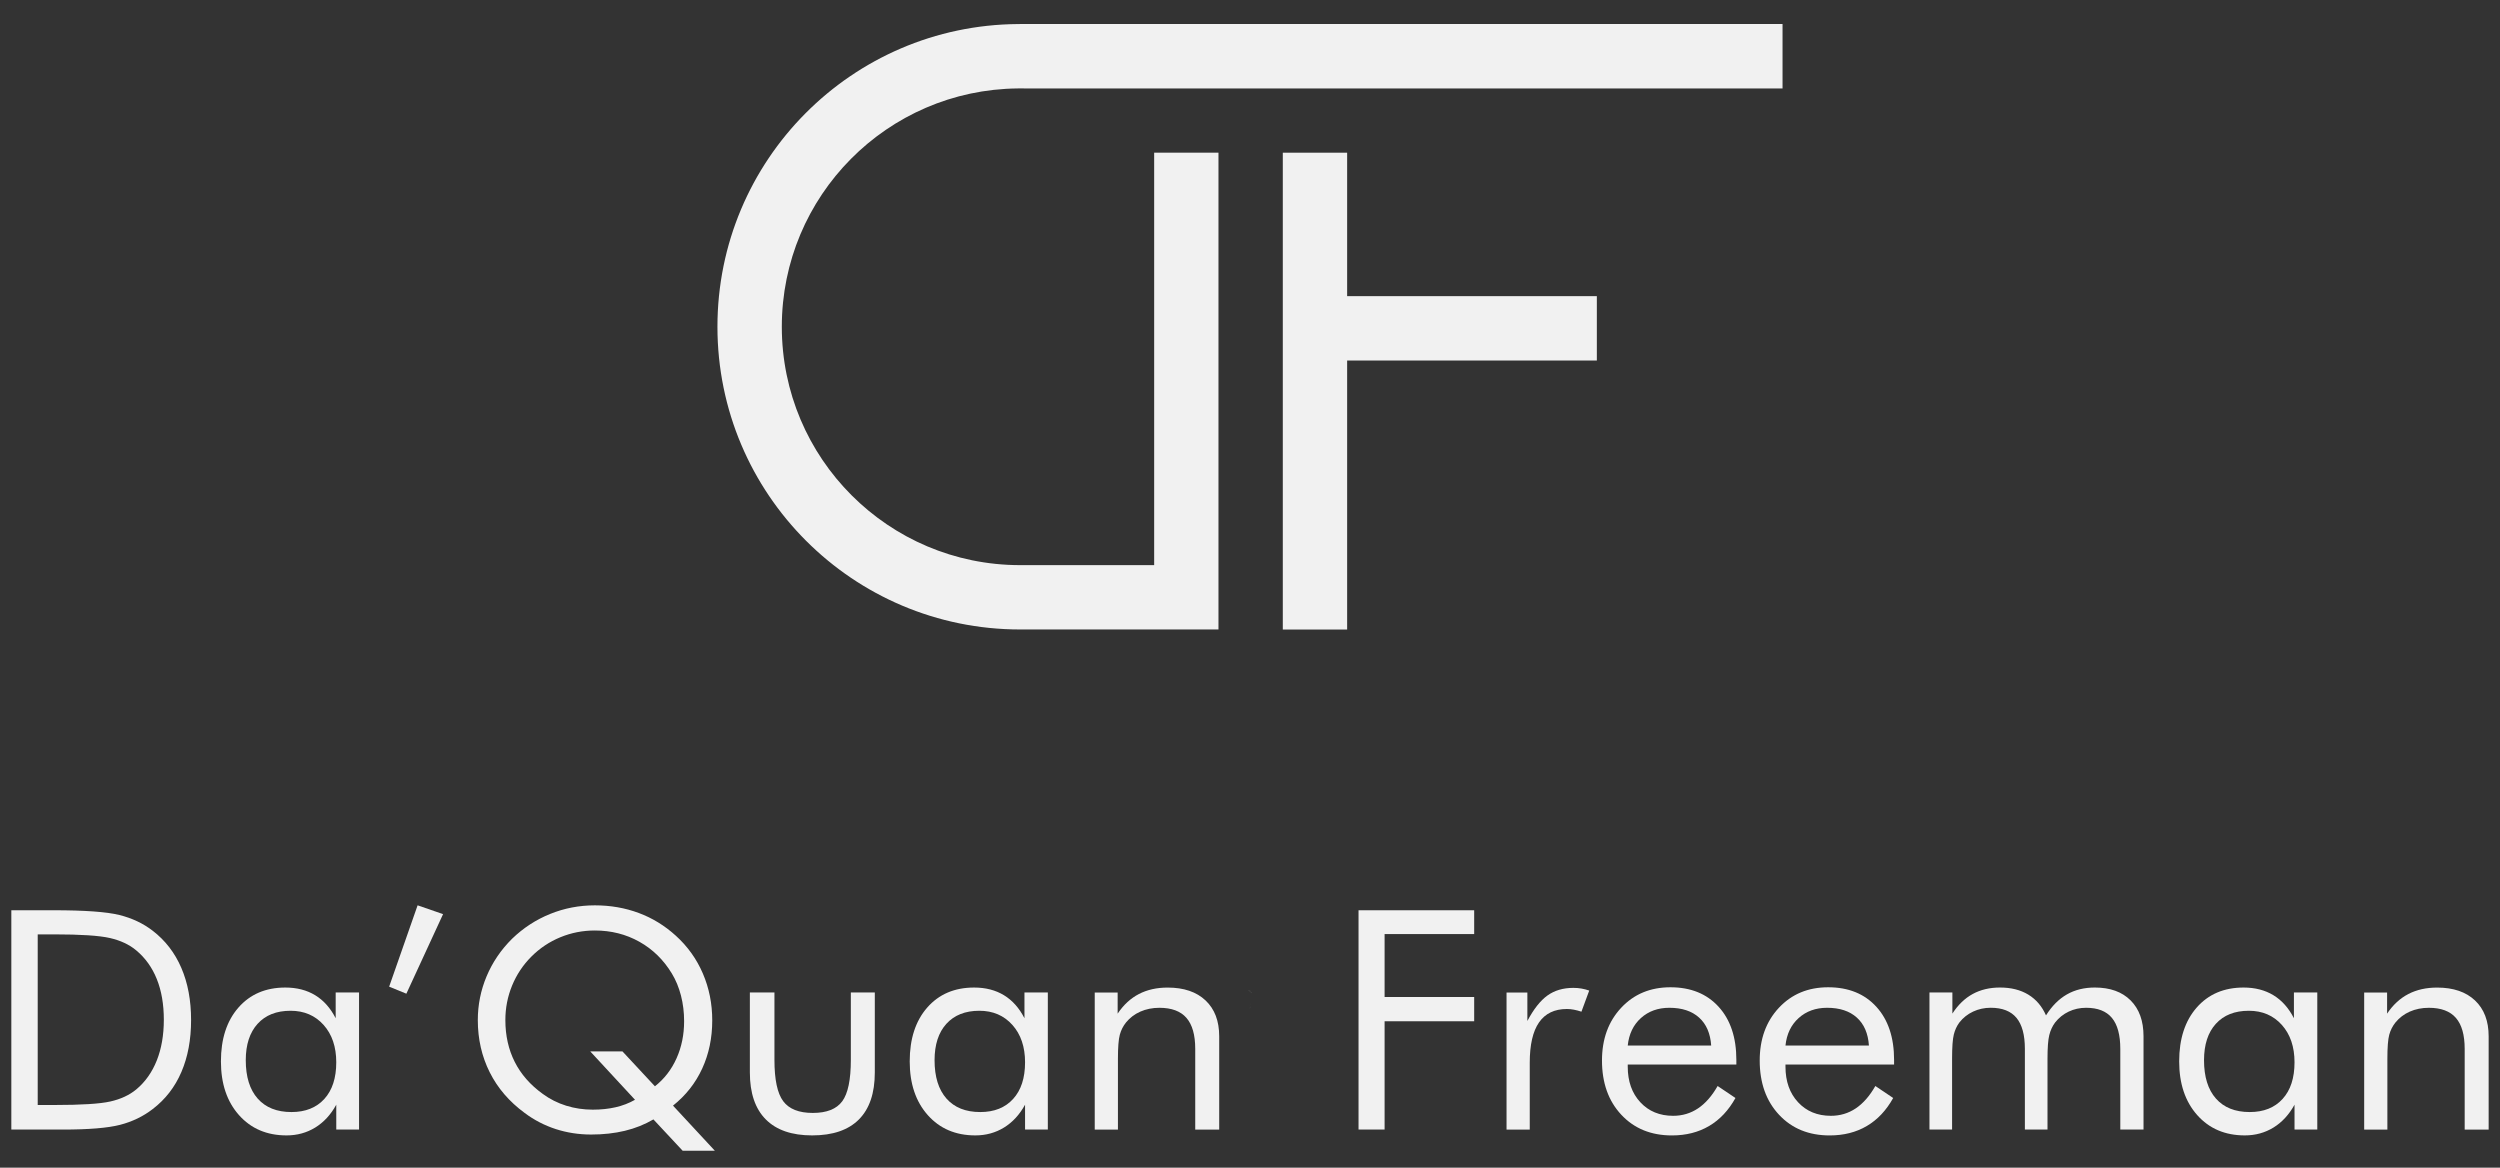 <?xml version="1.0" encoding="utf-8"?>
<!-- Generator: Adobe Illustrator 22.1.0, SVG Export Plug-In . SVG Version: 6.00 Build 0)  -->
<svg version="1.1" id="Layer_1" xmlns="http://www.w3.org/2000/svg" xmlns:xlink="http://www.w3.org/1999/xlink" x="0px" y="0px"
	 viewBox="0 0 167 78" style="enable-background:new 0 0 167 78;" xml:space="preserve">
<rect x="0" y="0" width="167" height="78" fill="#333333" stroke="none"/>
<style type="text/css">
	.st0{fill:#F1F1F1;}
</style>
<g>
	<g>
		<path class="st0" d="M83.366,66.135c0.106,0.05,0.196,0.124,0.268,0.217
			C83.562,66.262,83.47,66.188,83.366,66.135z"/>
	</g>
	<g>
		<path class="st0" d="M83.586,66.135c-0.061,0.032-0.119,0.071-0.172,0.117
			C83.467,66.204,83.525,66.164,83.586,66.135z"/>
	</g>
	<g>
		<path class="st0" d="M83.427,67.382c0.056-0.048,0.103-0.101,0.146-0.159
			C83.533,67.284,83.483,67.337,83.427,67.382z"/>
	</g>
	<g>
		<path class="st0" d="M83.552,66.985c-0.019,0.085-0.056,0.162-0.103,0.233
			C83.496,67.149,83.53,67.07,83.552,66.985z"/>
	</g>
	<g>
		<path class="st0" d="M68.147,1.605c-0.051,0-0.102,0-0.153,0.002
			C56.895,1.688,47.925,10.709,47.925,21.827c0,11.169,9.053,20.222,20.222,20.222
			c0.062,0,0.123,0,0.183-0.002v0.002H81.394V10.2h-4.296v27.549h-8.768
			c-0.062,0.002-0.121,0.002-0.183,0.002c-8.793,0-15.922-7.131-15.922-15.924
			c0-8.742,7.046-15.839,15.769-15.92c0.051-0.002,0.102-0.002,0.153-0.002
			c0.138,0,0.275,0.002,0.411,0.004h50.516V1.605H68.147z"/>
		<polygon class="st0" points="89.989,10.2 85.691,10.2 85.691,42.053 89.989,42.053 
			89.989,24.083 106.669,24.083 106.669,19.783 89.989,19.783 		"/>
	</g>
	<g>
		<path class="st0" d="M0.757,75.456V60.805h2.812c2.081,0,3.547,0.105,4.398,0.315
			c0.85,0.21,1.596,0.562,2.236,1.056c0.841,0.647,1.478,1.474,1.911,2.482
			c0.434,1.007,0.65,2.168,0.65,3.482c0,1.308-0.215,2.463-0.646,3.467
			c-0.43,1.004-1.069,1.83-1.916,2.477c-0.64,0.494-1.369,0.846-2.187,1.056
			c-0.817,0.21-2.09,0.315-3.818,0.315h-0.63H0.757z M2.519,73.814H3.629
			c1.801,0,3.049-0.078,3.743-0.235c0.694-0.157,1.271-0.425,1.731-0.806
			c0.6-0.5,1.057-1.146,1.371-1.936c0.313-0.791,0.47-1.696,0.47-2.717
			c0-1.027-0.155-1.93-0.465-2.707c-0.31-0.777-0.769-1.419-1.376-1.926
			c-0.46-0.387-1.046-0.662-1.756-0.826c-0.711-0.163-1.95-0.245-3.718-0.245H2.519
			V73.814z"/>
		<path class="st0" d="M23.984,66.299v9.156h-1.521v-1.661c-0.367,0.667-0.835,1.176-1.406,1.526
			c-0.57,0.35-1.209,0.525-1.916,0.525c-1.314,0-2.373-0.452-3.177-1.356
			c-0.804-0.904-1.206-2.1-1.206-3.587c0-1.508,0.39-2.707,1.171-3.598
			c0.781-0.89,1.824-1.336,3.132-1.336c0.767,0,1.433,0.172,1.996,0.515
			c0.564,0.344,1.019,0.856,1.366,1.536v-1.721H23.984z M22.462,70.962
			c0-1.034-0.282-1.866-0.846-2.497c-0.564-0.63-1.299-0.946-2.206-0.946
			c-0.941,0-1.675,0.29-2.202,0.871c-0.527,0.58-0.791,1.391-0.791,2.432
			c0,1.108,0.265,1.961,0.795,2.562c0.531,0.6,1.283,0.901,2.257,0.901
			c0.934,0,1.666-0.292,2.197-0.876C22.197,72.825,22.462,72.01,22.462,70.962z"/>
		<path class="st0" d="M25.995,65.909l1.901-5.434l1.701,0.59l-2.452,5.314L25.995,65.909z"/>
		<path class="st0" d="M47.75,76.867h-2.151l-1.951-2.091c-0.58,0.34-1.215,0.594-1.905,0.761
			c-0.69,0.167-1.442,0.25-2.255,0.25c-0.827,0-1.615-0.122-2.365-0.365
			c-0.75-0.244-1.442-0.602-2.075-1.076c-1.027-0.754-1.805-1.659-2.335-2.717
			c-0.53-1.057-0.795-2.22-0.795-3.487c0-1.021,0.197-1.998,0.59-2.932
			c0.393-0.934,0.96-1.768,1.7-2.502c0.747-0.721,1.593-1.272,2.54-1.656
			c0.947-0.384,1.943-0.575,2.99-0.575c1.04,0,2.017,0.17,2.93,0.51
			c0.913,0.34,1.74,0.847,2.48,1.521c0.787,0.714,1.389,1.556,1.805,2.527
			c0.417,0.971,0.625,2.013,0.625,3.127c0,1.174-0.223,2.246-0.67,3.217
			c-0.446,0.971-1.097,1.796-1.951,2.477L47.75,76.867z M41.579,70.232l2.17,2.332
			c0.627-0.494,1.108-1.117,1.445-1.871c0.337-0.754,0.505-1.578,0.505-2.472
			c0-0.6-0.07-1.172-0.21-1.716c-0.14-0.544-0.343-1.036-0.61-1.476
			c-0.554-0.914-1.277-1.621-2.17-2.121c-0.893-0.5-1.883-0.751-2.97-0.751
			c-0.807,0-1.575,0.15-2.305,0.45c-0.73,0.3-1.375,0.731-1.935,1.291
			c-0.56,0.56-0.99,1.206-1.29,1.936c-0.3,0.73-0.45,1.499-0.45,2.307
			c0,1.034,0.208,1.965,0.625,2.792c0.417,0.827,1.041,1.541,1.875,2.141
			c0.473,0.347,0.993,0.609,1.56,0.786c0.567,0.177,1.16,0.265,1.78,0.265
			c0.547,0,1.053-0.053,1.52-0.16c0.467-0.107,0.9-0.273,1.3-0.5l-2.99-3.232
			H41.579z"/>
		<path class="st0" d="M51.733,66.299v4.503c0,1.314,0.195,2.233,0.585,2.757
			c0.39,0.524,1.049,0.785,1.976,0.785c0.927,0,1.583-0.258,1.966-0.776
			c0.384-0.517,0.576-1.439,0.576-2.767v-4.503h1.601v5.344
			c0,1.381-0.354,2.427-1.061,3.137c-0.707,0.71-1.748,1.066-3.122,1.066
			c-1.361,0-2.395-0.357-3.102-1.071c-0.707-0.714-1.061-1.758-1.061-3.132v-5.344H51.733z"
			/>
		<path class="st0" d="M69.995,66.299v9.156h-1.521v-1.661c-0.367,0.667-0.835,1.176-1.406,1.526
			c-0.57,0.35-1.209,0.525-1.916,0.525c-1.314,0-2.374-0.452-3.177-1.356
			c-0.804-0.904-1.206-2.1-1.206-3.587c0-1.508,0.39-2.707,1.171-3.598
			c0.781-0.89,1.825-1.336,3.132-1.336c0.767,0,1.433,0.172,1.996,0.515
			c0.564,0.344,1.019,0.856,1.366,1.536v-1.721H69.995z M68.474,70.962
			c0-1.034-0.282-1.866-0.846-2.497c-0.564-0.63-1.299-0.946-2.207-0.946
			c-0.94,0-1.674,0.29-2.202,0.871c-0.527,0.58-0.79,1.391-0.79,2.432
			c0,1.108,0.265,1.961,0.795,2.562c0.531,0.6,1.283,0.901,2.257,0.901
			c0.934,0,1.666-0.292,2.196-0.876C68.209,72.825,68.474,72.01,68.474,70.962z"/>
		<path class="st0" d="M73.128,75.456v-9.156h1.531v1.411c0.393-0.587,0.867-1.024,1.421-1.311
			c0.554-0.287,1.194-0.43,1.921-0.43c1.081,0,1.925,0.287,2.532,0.861
			c0.607,0.574,0.91,1.371,0.91,2.392v6.234h-1.601v-5.394
			c0-0.927-0.195-1.616-0.585-2.066c-0.39-0.45-0.993-0.676-1.806-0.676
			c-0.467,0-0.892,0.085-1.276,0.255c-0.384,0.17-0.702,0.412-0.956,0.725
			c-0.194,0.24-0.332,0.514-0.416,0.821c-0.083,0.307-0.125,0.841-0.125,1.601v4.733
			H73.128z"/>
		<path class="st0" d="M90.75,75.456V60.805h7.725v1.591h-5.984v4.203h5.984v1.621h-5.984v7.235
			H90.75z"/>
		<path class="st0" d="M100.637,75.456v-9.156h1.391v1.901c0.42-0.794,0.867-1.361,1.341-1.701
			c0.474-0.34,1.051-0.51,1.731-0.51c0.187,0,0.367,0.015,0.54,0.045
			c0.173,0.03,0.347,0.075,0.52,0.135l-0.52,1.411c-0.18-0.06-0.35-0.105-0.511-0.135
			c-0.16-0.03-0.313-0.045-0.46-0.045c-0.827,0-1.448,0.299-1.862,0.896
			c-0.414,0.597-0.62,1.496-0.62,2.697v4.463H100.637z"/>
		<path class="st0" d="M115.988,71.113h-7.255v0.14c0,0.981,0.28,1.773,0.841,2.377
			c0.56,0.604,1.291,0.906,2.191,0.906c0.614,0,1.168-0.165,1.662-0.495
			c0.494-0.33,0.93-0.829,1.311-1.496l1.191,0.801c-0.46,0.827-1.047,1.451-1.761,1.871
			c-0.714,0.42-1.541,0.63-2.482,0.63c-1.394,0-2.522-0.46-3.382-1.381
			c-0.861-0.921-1.291-2.128-1.291-3.623c0-1.434,0.427-2.608,1.281-3.522
			c0.854-0.914,1.951-1.371,3.292-1.371c1.354,0,2.426,0.434,3.217,1.301
			c0.79,0.867,1.186,2.051,1.186,3.552V71.113z M114.307,69.842
			c-0.054-0.807-0.322-1.429-0.806-1.866c-0.484-0.437-1.146-0.656-1.986-0.656
			c-0.761,0-1.395,0.229-1.901,0.685c-0.507,0.457-0.801,1.069-0.881,1.836H114.307z"/>
		<path class="st0" d="M126.525,71.113h-7.255v0.14c0,0.981,0.28,1.773,0.841,2.377
			c0.56,0.604,1.291,0.906,2.191,0.906c0.614,0,1.168-0.165,1.661-0.495
			c0.494-0.33,0.93-0.829,1.311-1.496l1.191,0.801c-0.46,0.827-1.047,1.451-1.761,1.871
			c-0.714,0.42-1.541,0.63-2.482,0.63c-1.394,0-2.522-0.46-3.382-1.381
			c-0.861-0.921-1.291-2.128-1.291-3.623c0-1.434,0.427-2.608,1.281-3.522
			c0.854-0.914,1.951-1.371,3.292-1.371c1.354,0,2.426,0.434,3.217,1.301
			c0.79,0.867,1.186,2.051,1.186,3.552V71.113z M124.844,69.842
			c-0.054-0.807-0.322-1.429-0.806-1.866c-0.484-0.437-1.146-0.656-1.986-0.656
			c-0.761,0-1.395,0.229-1.901,0.685c-0.507,0.457-0.801,1.069-0.881,1.836H124.844z"/>
		<path class="st0" d="M141.636,75.456v-5.394c0-0.927-0.187-1.616-0.56-2.066
			c-0.374-0.45-0.947-0.676-1.721-0.676c-0.42,0-0.809,0.085-1.166,0.255
			c-0.357,0.17-0.659,0.412-0.906,0.725c-0.18,0.24-0.31,0.52-0.39,0.841
			c-0.08,0.32-0.12,0.847-0.12,1.581v4.733h-1.511v-5.394
			c0-0.927-0.187-1.616-0.56-2.066c-0.374-0.45-0.947-0.676-1.721-0.676
			c-0.421,0-0.812,0.085-1.176,0.255c-0.364,0.17-0.669,0.412-0.916,0.725
			c-0.174,0.234-0.299,0.504-0.375,0.811c-0.077,0.307-0.115,0.844-0.115,1.611v4.733
			h-1.511v-9.156h1.531v1.411c0.38-0.587,0.834-1.024,1.361-1.311
			c0.527-0.287,1.134-0.43,1.821-0.43c0.741,0,1.371,0.159,1.891,0.475
			c0.52,0.317,0.914,0.779,1.181,1.386c0.393-0.627,0.859-1.094,1.396-1.401
			c0.537-0.307,1.159-0.46,1.866-0.46c1.021,0,1.818,0.287,2.391,0.861
			c0.574,0.574,0.861,1.371,0.861,2.392v6.234H141.636z"/>
		<path class="st0" d="M154.795,66.299v9.156h-1.521v-1.661c-0.367,0.667-0.836,1.176-1.406,1.526
			c-0.57,0.35-1.209,0.525-1.916,0.525c-1.314,0-2.374-0.452-3.177-1.356
			c-0.804-0.904-1.206-2.1-1.206-3.587c0-1.508,0.39-2.707,1.171-3.598
			c0.781-0.89,1.825-1.336,3.132-1.336c0.767,0,1.433,0.172,1.996,0.515
			c0.564,0.344,1.019,0.856,1.366,1.536v-1.721H154.795z M153.274,70.962
			c0-1.034-0.282-1.866-0.846-2.497c-0.564-0.63-1.299-0.946-2.207-0.946
			c-0.94,0-1.674,0.29-2.202,0.871c-0.527,0.58-0.79,1.391-0.79,2.432
			c0,1.108,0.265,1.961,0.795,2.562c0.531,0.6,1.283,0.901,2.257,0.901
			c0.934,0,1.666-0.292,2.196-0.876C153.009,72.825,153.274,72.01,153.274,70.962z"/>
		<path class="st0" d="M157.927,75.456v-9.156h1.531v1.411c0.393-0.587,0.867-1.024,1.421-1.311
			c0.554-0.287,1.194-0.43,1.921-0.43c1.081,0,1.925,0.287,2.532,0.861
			c0.607,0.574,0.91,1.371,0.91,2.392v6.234h-1.601v-5.394
			c0-0.927-0.195-1.616-0.585-2.066c-0.39-0.45-0.993-0.676-1.806-0.676
			c-0.467,0-0.892,0.085-1.276,0.255c-0.384,0.17-0.702,0.412-0.956,0.725
			c-0.194,0.24-0.332,0.514-0.416,0.821c-0.083,0.307-0.125,0.841-0.125,1.601v4.733
			H157.927z"/>
	</g>
</g>
</svg>
